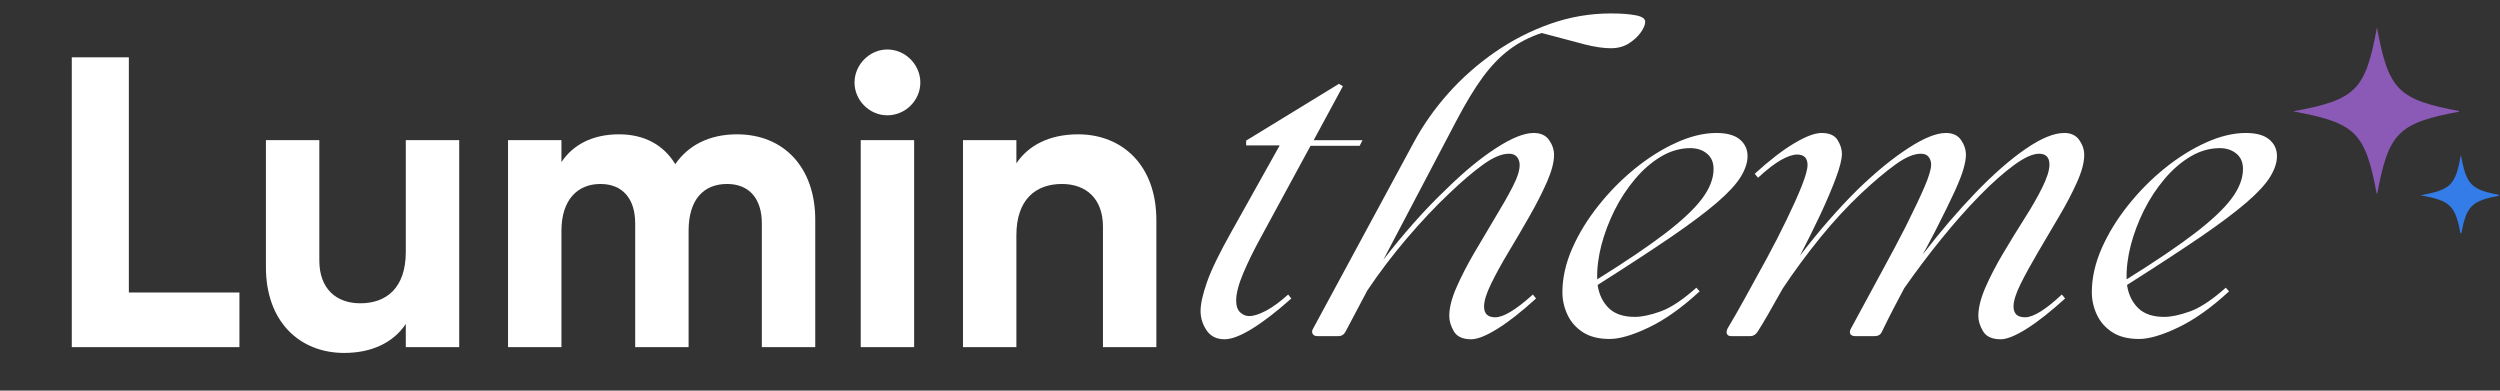 <svg xmlns="http://www.w3.org/2000/svg" xmlns:xlink="http://www.w3.org/1999/xlink" width="512" zoomAndPan="magnify" viewBox="0 0 384 60" height="80" preserveAspectRatio="xMidYMid meet" version="1.0"><rect x="0" y="0" width="384" height="60" fill="#333333" stroke="none"/><defs><g/><clipPath id="d1b9106b8b"><path d="M 371.816 23.816 L 383.816 23.816 L 383.816 35.816 L 371.816 35.816 Z M 371.816 23.816 " clip-rule="nonzero"/></clipPath><clipPath id="c115d5efff"><path d="M 352.219 4.219 L 377.719 4.219 L 377.719 29.719 L 352.219 29.719 Z M 352.219 4.219 " clip-rule="nonzero"/></clipPath></defs><g fill="#ffffff" fill-opacity="1"><g transform="translate(6.885, 53.32)"><g><path d="M 12.906 -8.391 L 12.906 -44.516 L 4.141 -44.516 L 4.141 0 L 29.891 0 L 29.891 -8.391 Z M 12.906 -8.391 "/></g></g></g><g fill="#ffffff" fill-opacity="1"><g transform="translate(37.596, 53.32)"><g><path d="M 24.734 -31.797 L 24.734 -14.625 C 24.734 -9.094 21.75 -6.734 17.75 -6.734 C 14.047 -6.734 11.453 -8.969 11.453 -13.297 L 11.453 -31.797 L 3.25 -31.797 L 3.25 -12.281 C 3.25 -3.812 8.516 0.891 15.266 0.891 C 19.516 0.891 22.828 -0.703 24.734 -3.562 L 24.734 0 L 32.938 0 L 32.938 -31.797 Z M 24.734 -31.797 "/></g></g></g><g fill="#ffffff" fill-opacity="1"><g transform="translate(74.284, 53.32)"><g><path d="M 38.922 -32.688 C 34.594 -32.688 31.422 -30.969 29.438 -28.109 C 27.656 -31.031 24.734 -32.688 20.797 -32.688 C 16.719 -32.688 13.734 -31.094 11.953 -28.422 L 11.953 -31.797 L 3.75 -31.797 L 3.75 0 L 11.953 0 L 11.953 -17.875 C 11.953 -22.641 14.438 -25.062 17.938 -25.062 C 21.375 -25.062 23.281 -22.766 23.281 -19.016 L 23.281 0 L 31.484 0 L 31.484 -17.875 C 31.484 -22.641 33.766 -25.062 37.391 -25.062 C 40.828 -25.062 42.734 -22.766 42.734 -19.016 L 42.734 0 L 50.938 0 L 50.938 -19.594 C 50.938 -27.531 46.172 -32.688 38.922 -32.688 Z M 38.922 -32.688 "/></g></g></g><g fill="#ffffff" fill-opacity="1"><g transform="translate(128.458, 53.32)"><g><path d="M 7.828 -35.609 C 10.625 -35.609 12.906 -37.906 12.906 -40.641 C 12.906 -43.375 10.625 -45.719 7.828 -45.719 C 5.094 -45.719 2.797 -43.375 2.797 -40.641 C 2.797 -37.906 5.094 -35.609 7.828 -35.609 Z M 3.75 0 L 11.953 0 L 11.953 -31.797 L 3.75 -31.797 Z M 3.75 0 "/></g></g></g><g fill="#ffffff" fill-opacity="1"><g transform="translate(144.164, 53.32)"><g><path d="M 21.438 -32.688 C 17.172 -32.688 13.859 -31.094 11.953 -28.234 L 11.953 -31.797 L 3.75 -31.797 L 3.75 0 L 11.953 0 L 11.953 -17.172 C 11.953 -22.703 14.938 -25.062 18.953 -25.062 C 22.641 -25.062 25.25 -22.828 25.25 -18.5 L 25.25 0 L 33.453 0 L 33.453 -19.516 C 33.453 -27.984 28.172 -32.688 21.438 -32.688 Z M 21.438 -32.688 "/></g></g></g><g clip-path="url(#d1b9106b8b)"><path fill="#347ce8" d="M 384.18 29.996 C 379.543 30.852 378.852 31.543 377.996 36.18 C 377.145 31.543 376.453 30.852 371.816 29.996 C 376.453 29.145 377.145 28.453 377.996 23.816 C 378.852 28.453 379.543 29.145 384.18 29.996 Z M 384.18 29.996 " fill-opacity="1" fill-rule="nonzero"/></g><g fill="#ffffff" fill-opacity="1"><g transform="translate(183.423, 51.628)"><g><path d="M 4.672 0.484 C 3.441 0.484 2.52 0.023 1.906 -0.891 C 1.289 -1.805 0.984 -2.801 0.984 -3.875 C 0.984 -4.938 1.312 -6.41 1.969 -8.297 C 2.625 -10.18 3.91 -12.82 5.828 -16.219 L 13.141 -29.297 L 7.984 -29.297 L 7.984 -30.031 L 22.234 -38.75 L 22.844 -38.391 L 18.359 -30.094 L 25.859 -30.094 L 25.422 -29.234 L 17.875 -29.234 L 10.141 -14.984 C 9.109 -13.098 8.234 -11.305 7.516 -9.609 C 6.805 -7.91 6.453 -6.531 6.453 -5.469 C 6.453 -4.645 6.656 -4.039 7.062 -3.656 C 7.469 -3.27 7.938 -3.078 8.469 -3.078 C 9.125 -3.078 9.961 -3.344 10.984 -3.875 C 12.016 -4.406 13.164 -5.242 14.438 -6.391 L 14.922 -5.781 C 12.672 -3.77 10.664 -2.223 8.906 -1.141 C 7.145 -0.055 5.734 0.484 4.672 0.484 Z M 4.672 0.484 "/></g></g></g><g fill="#ffffff" fill-opacity="1"><g transform="translate(204.06, 51.628)"><g><path d="M -1.719 0 C -2.051 0 -2.285 -0.109 -2.422 -0.328 C -2.566 -0.555 -2.555 -0.816 -2.391 -1.109 L 13.016 -29.609 C 14.453 -32.305 16.234 -34.852 18.359 -37.25 C 20.492 -39.645 22.891 -41.766 25.547 -43.609 C 28.211 -45.453 31.051 -46.906 34.062 -47.969 C 37.07 -49.031 40.172 -49.562 43.359 -49.562 C 44.922 -49.562 46.191 -49.469 47.172 -49.281 C 48.148 -49.102 48.641 -48.77 48.641 -48.281 C 48.641 -47.832 48.414 -47.289 47.969 -46.656 C 47.52 -46.02 46.906 -45.453 46.125 -44.953 C 45.344 -44.461 44.422 -44.219 43.359 -44.219 C 42.254 -44.219 40.93 -44.41 39.391 -44.797 C 37.859 -45.191 35.641 -45.781 32.734 -46.562 C 30.891 -45.945 29.25 -45.102 27.812 -44.031 C 26.383 -42.969 25.023 -41.566 23.734 -39.828 C 22.453 -38.086 21.094 -35.848 19.656 -33.109 L 8.422 -11.734 C 9.973 -13.734 11.555 -15.645 13.172 -17.469 C 14.785 -19.289 16.414 -20.984 18.062 -22.547 C 20.758 -25.203 23.305 -27.305 25.703 -28.859 C 28.098 -30.422 30.035 -31.203 31.516 -31.203 C 32.578 -31.203 33.363 -30.844 33.875 -30.125 C 34.383 -29.406 34.641 -28.641 34.641 -27.828 C 34.641 -26.723 34.281 -25.348 33.562 -23.703 C 32.844 -22.066 31.953 -20.316 30.891 -18.453 C 29.828 -16.586 28.754 -14.754 27.672 -12.953 C 26.586 -11.148 25.688 -9.508 24.969 -8.031 C 24.25 -6.562 23.891 -5.398 23.891 -4.547 C 23.891 -3.441 24.461 -2.891 25.609 -2.891 C 26.879 -2.891 28.805 -4.055 31.391 -6.391 L 31.875 -5.781 C 29.625 -3.727 27.641 -2.172 25.922 -1.109 C 24.203 -0.047 22.867 0.484 21.922 0.484 C 20.617 0.484 19.727 0.078 19.25 -0.734 C 18.781 -1.555 18.547 -2.336 18.547 -3.078 C 18.547 -4.336 18.914 -5.805 19.656 -7.484 C 20.395 -9.172 21.297 -10.926 22.359 -12.75 C 23.422 -14.57 24.484 -16.363 25.547 -18.125 C 26.617 -19.883 27.52 -21.469 28.25 -22.875 C 28.988 -24.289 29.359 -25.426 29.359 -26.281 C 29.359 -26.781 29.223 -27.191 28.953 -27.516 C 28.691 -27.848 28.273 -28.016 27.703 -28.016 C 26.598 -28.016 25.273 -27.457 23.734 -26.344 C 22.203 -25.238 20.473 -23.766 18.547 -21.922 C 16.422 -19.922 14.25 -17.617 12.031 -15.016 C 9.82 -12.422 7.797 -9.75 5.953 -7 L 2.641 -0.734 C 2.391 -0.242 2.02 0 1.531 0 Z M -1.719 0 "/></g></g></g><g fill="#ffffff" fill-opacity="1"><g transform="translate(239.252, 51.628)"><g><path d="M 7.984 0.438 C 6.305 0.438 4.93 0.086 3.859 -0.609 C 2.797 -1.305 2.008 -2.207 1.5 -3.312 C 0.988 -4.414 0.734 -5.562 0.734 -6.75 C 0.734 -8.926 1.234 -11.16 2.234 -13.453 C 3.242 -15.742 4.586 -17.941 6.266 -20.047 C 7.941 -22.16 9.812 -24.055 11.875 -25.734 C 13.945 -27.41 16.066 -28.738 18.234 -29.719 C 20.41 -30.707 22.461 -31.203 24.391 -31.203 C 25.984 -31.203 27.176 -30.875 27.969 -30.219 C 28.77 -29.562 29.172 -28.703 29.172 -27.641 C 29.172 -26.66 28.82 -25.602 28.125 -24.469 C 27.438 -23.344 26.238 -22.039 24.531 -20.562 C 22.832 -19.094 20.488 -17.332 17.5 -15.281 C 14.508 -13.238 10.723 -10.766 6.141 -7.859 C 6.348 -6.43 6.91 -5.254 7.828 -4.328 C 8.754 -3.41 10.098 -2.953 11.859 -2.953 C 12.922 -2.953 14.227 -3.227 15.781 -3.781 C 17.344 -4.332 19.188 -5.551 21.312 -7.438 L 21.812 -6.875 C 19.102 -4.375 16.508 -2.531 14.031 -1.344 C 11.551 -0.156 9.535 0.438 7.984 0.438 Z M 6.078 -8.719 C 10.422 -11.426 13.891 -13.77 16.484 -15.75 C 19.086 -17.738 20.984 -19.52 22.172 -21.094 C 23.359 -22.676 23.953 -24.203 23.953 -25.672 C 23.953 -26.691 23.613 -27.477 22.938 -28.031 C 22.258 -28.594 21.41 -28.875 20.391 -28.875 C 18.836 -28.875 17.332 -28.441 15.875 -27.578 C 14.426 -26.711 13.098 -25.562 11.891 -24.125 C 10.68 -22.695 9.633 -21.102 8.75 -19.344 C 7.875 -17.582 7.195 -15.789 6.719 -13.969 C 6.25 -12.145 6.035 -10.414 6.078 -8.781 Z M 6.078 -8.719 "/></g></g></g><g fill="#ffffff" fill-opacity="1"><g transform="translate(266.153, 51.628)"><g><path d="M 18.797 0 C 18.461 0 18.223 -0.098 18.078 -0.297 C 17.941 -0.504 17.957 -0.773 18.125 -1.109 C 19.719 -4.055 21.281 -6.941 22.812 -9.766 C 24.352 -12.586 25.594 -14.922 26.531 -16.766 C 27.844 -19.391 28.828 -21.469 29.484 -23 C 30.141 -24.539 30.469 -25.656 30.469 -26.344 C 30.469 -26.801 30.344 -27.191 30.094 -27.516 C 29.852 -27.848 29.445 -28.016 28.875 -28.016 C 27.801 -28.016 26.5 -27.457 24.969 -26.344 C 23.438 -25.238 21.688 -23.766 19.719 -21.922 C 17.625 -19.961 15.539 -17.711 13.469 -15.172 C 11.406 -12.629 9.473 -10.008 7.672 -7.312 C 5.867 -4.07 4.582 -1.859 3.812 -0.672 C 3.52 -0.223 3.148 0 2.703 0 L -0.25 0 C -0.57 0 -0.785 -0.109 -0.891 -0.328 C -0.992 -0.555 -0.961 -0.836 -0.797 -1.172 C -0.016 -2.473 0.895 -4.066 1.938 -5.953 C 2.977 -7.836 4.062 -9.812 5.188 -11.875 C 6.312 -13.945 7.344 -15.957 8.281 -17.906 C 9.227 -19.852 10 -21.57 10.594 -23.062 C 11.188 -24.562 11.484 -25.633 11.484 -26.281 C 11.484 -27.352 10.953 -27.891 9.891 -27.891 C 9.234 -27.891 8.41 -27.613 7.422 -27.062 C 6.441 -26.508 5.258 -25.598 3.875 -24.328 L 3.375 -24.938 C 5.625 -26.988 7.641 -28.547 9.422 -29.609 C 11.203 -30.672 12.609 -31.203 13.641 -31.203 C 14.828 -31.203 15.645 -30.844 16.094 -30.125 C 16.539 -29.406 16.766 -28.703 16.766 -28.016 C 16.766 -27.191 16.457 -25.953 15.844 -24.297 C 15.227 -22.641 14.43 -20.766 13.453 -18.672 C 12.473 -16.586 11.426 -14.477 10.312 -12.344 C 13.227 -16.156 16.195 -19.555 19.219 -22.547 C 21.969 -25.203 24.539 -27.305 26.938 -28.859 C 29.332 -30.422 31.266 -31.203 32.734 -31.203 C 33.797 -31.203 34.57 -30.844 35.062 -30.125 C 35.562 -29.406 35.812 -28.641 35.812 -27.828 C 35.812 -27.297 35.695 -26.617 35.469 -25.797 C 35.25 -24.973 34.801 -23.812 34.125 -22.312 C 33.445 -20.82 32.43 -18.75 31.078 -16.094 C 30.797 -15.562 30.5 -15 30.188 -14.406 C 29.883 -13.812 29.547 -13.188 29.172 -12.531 C 31.879 -16.051 34.594 -19.223 37.312 -22.047 C 40.031 -24.867 42.578 -27.098 44.953 -28.734 C 47.328 -30.379 49.316 -31.203 50.922 -31.203 C 51.941 -31.203 52.707 -30.844 53.219 -30.125 C 53.727 -29.406 53.984 -28.641 53.984 -27.828 C 53.984 -26.68 53.613 -25.285 52.875 -23.641 C 52.145 -22.004 51.234 -20.266 50.141 -18.422 C 49.055 -16.578 47.984 -14.754 46.922 -12.953 C 45.859 -11.148 44.957 -9.508 44.219 -8.031 C 43.488 -6.562 43.125 -5.398 43.125 -4.547 C 43.125 -3.441 43.719 -2.891 44.906 -2.891 C 46.164 -2.891 48.047 -4.055 50.547 -6.391 L 51.047 -5.781 C 48.785 -3.727 46.805 -2.172 45.109 -1.109 C 43.41 -0.047 42.094 0.484 41.156 0.484 C 39.844 0.484 38.941 0.078 38.453 -0.734 C 37.961 -1.555 37.719 -2.336 37.719 -3.078 C 37.719 -4.336 38.082 -5.805 38.812 -7.484 C 39.551 -9.172 40.461 -10.926 41.547 -12.75 C 42.629 -14.57 43.723 -16.352 44.828 -18.094 C 45.941 -19.832 46.852 -21.426 47.562 -22.875 C 48.281 -24.332 48.641 -25.488 48.641 -26.344 C 48.641 -27.457 48.109 -28.016 47.047 -28.016 C 46.066 -28.016 44.773 -27.426 43.172 -26.25 C 41.578 -25.082 39.816 -23.516 37.891 -21.547 C 35.973 -19.586 34.02 -17.379 32.031 -14.922 C 30.039 -12.461 28.145 -9.945 26.344 -7.375 C 25.812 -6.383 25.258 -5.336 24.688 -4.234 C 24.113 -3.129 23.52 -1.941 22.906 -0.672 C 22.707 -0.223 22.344 0 21.812 0 Z M 18.797 0 "/></g></g></g><g fill="#ffffff" fill-opacity="1"><g transform="translate(320.57, 51.628)"><g><path d="M 7.984 0.438 C 6.305 0.438 4.93 0.086 3.859 -0.609 C 2.797 -1.305 2.008 -2.207 1.5 -3.312 C 0.988 -4.414 0.734 -5.562 0.734 -6.75 C 0.734 -8.926 1.234 -11.16 2.234 -13.453 C 3.242 -15.742 4.586 -17.941 6.266 -20.047 C 7.941 -22.16 9.812 -24.055 11.875 -25.734 C 13.945 -27.41 16.066 -28.738 18.234 -29.719 C 20.41 -30.707 22.461 -31.203 24.391 -31.203 C 25.984 -31.203 27.176 -30.875 27.969 -30.219 C 28.77 -29.562 29.172 -28.703 29.172 -27.641 C 29.172 -26.66 28.82 -25.602 28.125 -24.469 C 27.438 -23.344 26.238 -22.039 24.531 -20.562 C 22.832 -19.094 20.488 -17.332 17.5 -15.281 C 14.508 -13.238 10.723 -10.766 6.141 -7.859 C 6.348 -6.43 6.91 -5.254 7.828 -4.328 C 8.754 -3.41 10.098 -2.953 11.859 -2.953 C 12.922 -2.953 14.227 -3.227 15.781 -3.781 C 17.344 -4.332 19.188 -5.551 21.312 -7.438 L 21.812 -6.875 C 19.102 -4.375 16.508 -2.531 14.031 -1.344 C 11.551 -0.156 9.535 0.438 7.984 0.438 Z M 6.078 -8.719 C 10.422 -11.426 13.891 -13.77 16.484 -15.75 C 19.086 -17.738 20.984 -19.52 22.172 -21.094 C 23.359 -22.676 23.953 -24.203 23.953 -25.672 C 23.953 -26.691 23.613 -27.477 22.938 -28.031 C 22.258 -28.594 21.41 -28.875 20.391 -28.875 C 18.836 -28.875 17.332 -28.441 15.875 -27.578 C 14.426 -26.711 13.098 -25.562 11.891 -24.125 C 10.68 -22.695 9.633 -21.102 8.75 -19.344 C 7.875 -17.582 7.195 -15.789 6.719 -13.969 C 6.25 -12.145 6.035 -10.414 6.078 -8.781 Z M 6.078 -8.719 "/></g></g></g><g clip-path="url(#c115d5efff)"><path fill="#8b59b6" d="M 377.988 17.102 C 368.324 18.883 366.883 20.324 365.102 29.988 C 363.324 20.324 361.883 18.883 352.219 17.102 C 361.883 15.324 363.324 13.883 365.102 4.219 C 366.883 13.883 368.324 15.324 377.988 17.102 Z M 377.988 17.102 " fill-opacity="1" fill-rule="nonzero"/></g></svg>